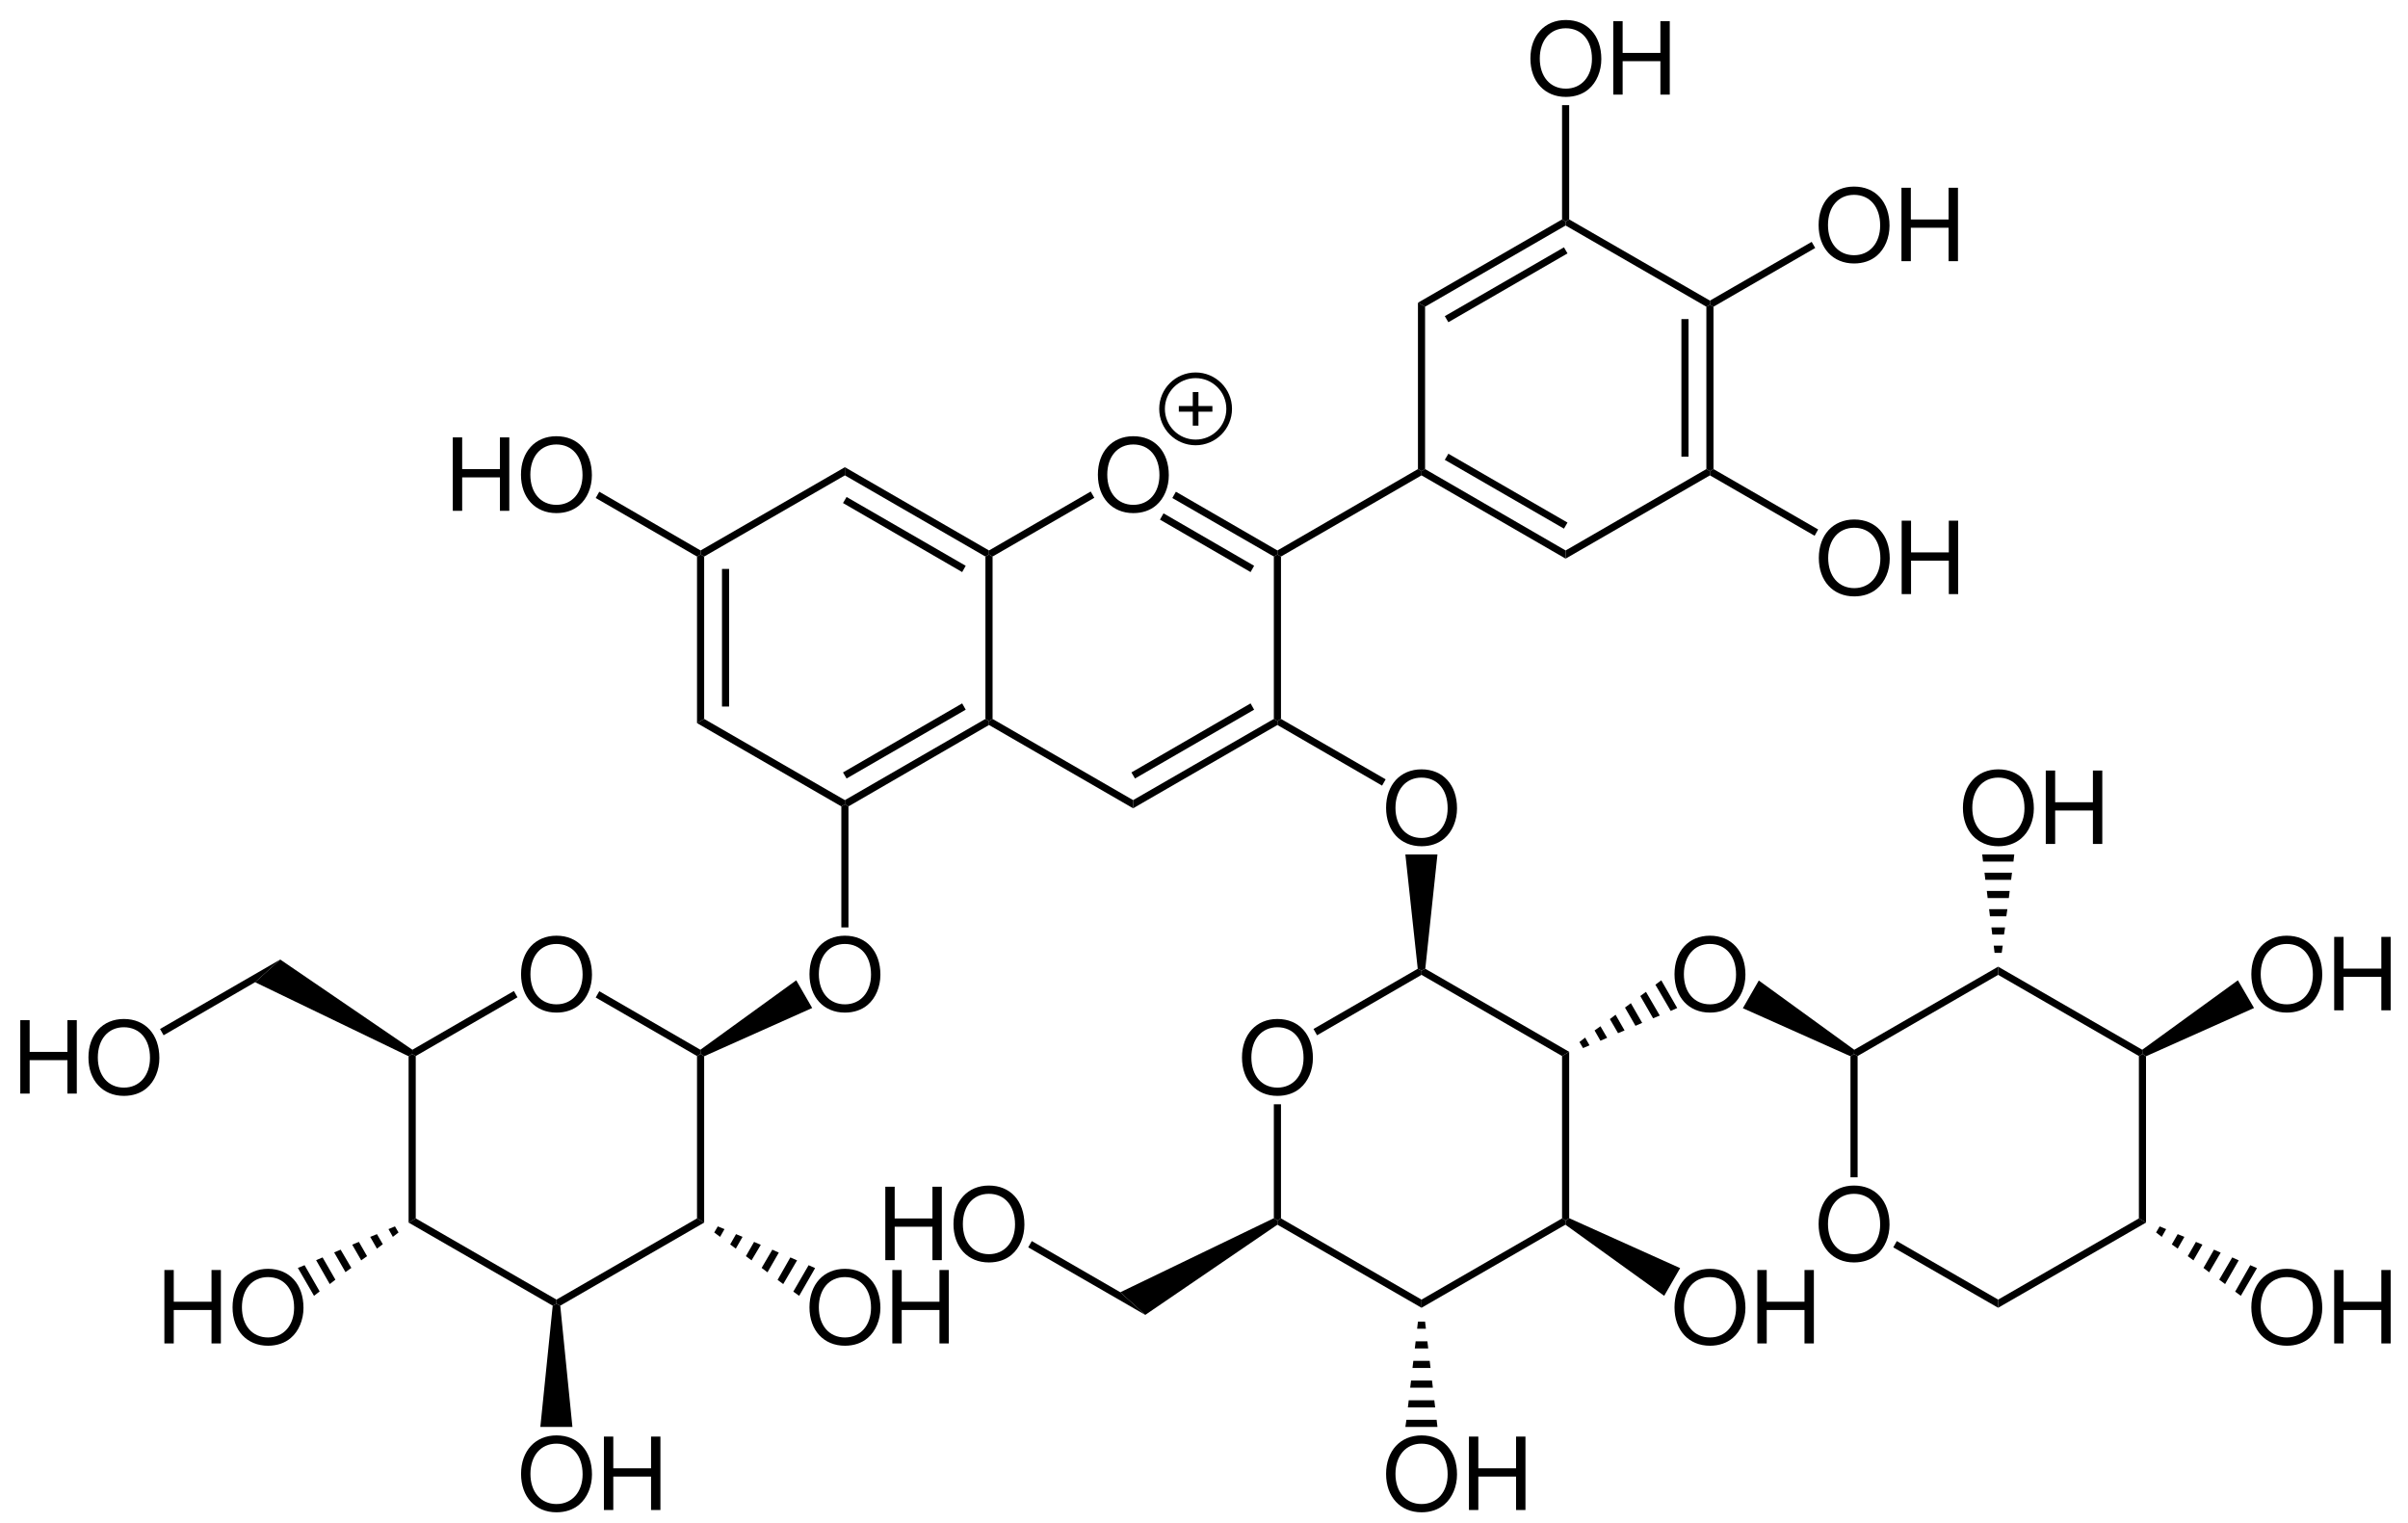 <?xml version="1.0" encoding="UTF-8"?>
<svg xmlns="http://www.w3.org/2000/svg" xmlns:xlink="http://www.w3.org/1999/xlink" width="574pt" height="363pt" viewBox="0 0 574 363" version="1.2">
<defs>
<g>
<symbol overflow="visible" id="glyph0-0">
<path style="stroke:none;" d=""/>
</symbol>
<symbol overflow="visible" id="glyph0-1">
<path style="stroke:none;" d="M 9.344 -17.781 C 4.312 -17.781 0.906 -14.094 0.906 -8.609 C 0.906 -3.125 4.297 0.547 9.359 0.547 C 11.5 0.547 13.375 -0.094 14.781 -1.297 C 16.688 -2.906 17.812 -5.609 17.812 -8.469 C 17.812 -14.109 14.469 -17.781 9.344 -17.781 Z M 9.344 -15.812 C 13.125 -15.812 15.578 -12.953 15.578 -8.516 C 15.578 -4.297 13.062 -1.422 9.359 -1.422 C 5.609 -1.422 3.141 -4.297 3.141 -8.609 C 3.141 -12.938 5.609 -15.812 9.344 -15.812 Z M 9.344 -15.812 "/>
</symbol>
<symbol overflow="visible" id="glyph0-2">
<path style="stroke:none;" d="M 13.219 -7.969 L 13.219 0 L 15.453 0 L 15.453 -17.5 L 13.219 -17.5 L 13.219 -9.938 L 4.219 -9.938 L 4.219 -17.5 L 1.984 -17.5 L 1.984 0 L 4.219 0 L 4.219 -7.969 Z M 13.219 -7.969 "/>
</symbol>
</g>
</defs>
<g id="surface1">
<path style=" stroke:none;fill-rule:nonzero;fill:rgb(0%,0%,0%);fill-opacity:1;" d="M 167.852 171.352 L 166.148 172.352 L 166.148 132.648 L 167 132.148 L 167.852 132.648 "/>
<path style=" stroke:none;fill-rule:nonzero;fill:rgb(0%,0%,0%);fill-opacity:1;" d="M 172.102 168.398 L 173.801 168.398 L 173.801 135.602 L 172.102 135.602 Z M 172.102 168.398 "/>
<path style=" stroke:none;fill-rule:nonzero;fill:rgb(0%,0%,0%);fill-opacity:1;" d="M 201.398 190.699 L 201.398 191.699 L 200.551 192.199 L 166.148 172.352 L 167.852 171.352 "/>
<path style=" stroke:none;fill-rule:nonzero;fill:rgb(0%,0%,0%);fill-opacity:1;" d="M 234.898 171.352 L 235.75 171.852 L 235.75 172.801 L 202.25 192.199 L 201.398 191.699 L 201.398 190.699 "/>
<path style=" stroke:none;fill-rule:nonzero;fill:rgb(0%,0%,0%);fill-opacity:1;" d="M 229.352 167.648 L 230.199 169.148 L 201.801 185.551 L 200.949 184.102 Z M 229.352 167.648 "/>
<path style=" stroke:none;fill-rule:nonzero;fill:rgb(0%,0%,0%);fill-opacity:1;" d="M 234.898 132.648 L 235.75 132.148 L 236.602 132.648 L 236.602 171.352 L 235.75 171.852 L 234.898 171.352 "/>
<path style=" stroke:none;fill-rule:nonzero;fill:rgb(0%,0%,0%);fill-opacity:1;" d="M 201.398 113.301 L 201.398 111.352 L 235.75 131.199 L 235.75 132.148 L 234.898 132.648 "/>
<path style=" stroke:none;fill-rule:nonzero;fill:rgb(0%,0%,0%);fill-opacity:1;" d="M 200.949 119.898 L 201.801 118.449 L 230.199 134.852 L 229.352 136.352 Z M 200.949 119.898 "/>
<path style=" stroke:none;fill-rule:nonzero;fill:rgb(0%,0%,0%);fill-opacity:1;" d="M 167.852 132.648 L 167 132.148 L 167 131.199 L 201.398 111.352 L 201.398 113.301 "/>
<g style="fill:rgb(0%,0%,0%);fill-opacity:1;">
  <use xlink:href="#glyph0-1" x="260.8" y="121.75"/>
</g>
<path style=" stroke:none;fill-rule:nonzero;fill:rgb(0%,0%,0%);fill-opacity:1;" d="M 270.102 190.699 L 270.102 192.648 L 235.75 172.801 L 235.75 171.852 L 236.602 171.352 "/>
<path style=" stroke:none;fill-rule:nonzero;fill:rgb(0%,0%,0%);fill-opacity:1;" d="M 303.648 171.352 L 304.5 171.852 L 304.5 172.801 L 270.102 192.648 L 270.102 190.699 "/>
<path style=" stroke:none;fill-rule:nonzero;fill:rgb(0%,0%,0%);fill-opacity:1;" d="M 298.102 167.648 L 298.949 169.148 L 270.551 185.551 L 269.699 184.102 Z M 298.102 167.648 "/>
<path style=" stroke:none;fill-rule:nonzero;fill:rgb(0%,0%,0%);fill-opacity:1;" d="M 303.648 132.648 L 304.5 132.148 L 305.352 132.648 L 305.352 171.352 L 304.5 171.852 L 303.648 171.352 "/>
<path style=" stroke:none;fill-rule:nonzero;fill:rgb(0%,0%,0%);fill-opacity:1;" d="M 279.449 118.699 L 280.301 117.199 L 304.5 131.199 L 304.5 132.148 L 303.648 132.648 "/>
<path style=" stroke:none;fill-rule:nonzero;fill:rgb(0%,0%,0%);fill-opacity:1;" d="M 276.5 123.852 L 277.352 122.352 L 298.949 134.852 L 298.102 136.352 Z M 276.5 123.852 "/>
<path style=" stroke:none;fill-rule:nonzero;fill:rgb(0%,0%,0%);fill-opacity:1;" d="M 236.602 132.648 L 235.75 132.148 L 235.75 131.199 L 260 117.148 L 260.852 118.648 "/>
<path style=" stroke:none;fill-rule:nonzero;fill:rgb(0%,0%,0%);fill-opacity:1;" d="M 338 111.801 L 338.852 112.301 L 338.852 113.301 L 305.352 132.648 L 304.5 132.148 L 304.5 131.199 "/>
<path style=" stroke:none;fill-rule:nonzero;fill:rgb(0%,0%,0%);fill-opacity:1;" d="M 373.199 131.199 L 373.199 133.148 L 338.852 113.301 L 338.852 112.301 L 339.699 111.801 "/>
<path style=" stroke:none;fill-rule:nonzero;fill:rgb(0%,0%,0%);fill-opacity:1;" d="M 373.648 124.551 L 372.801 126 L 344.398 109.602 L 345.25 108.148 Z M 373.648 124.551 "/>
<path style=" stroke:none;fill-rule:nonzero;fill:rgb(0%,0%,0%);fill-opacity:1;" d="M 406.75 111.801 L 407.602 112.301 L 407.602 113.301 L 373.199 133.148 L 373.199 131.199 "/>
<path style=" stroke:none;fill-rule:nonzero;fill:rgb(0%,0%,0%);fill-opacity:1;" d="M 406.75 73.102 L 407.602 72.648 L 408.449 73.102 L 408.449 111.801 L 407.602 112.301 L 406.75 111.801 "/>
<path style=" stroke:none;fill-rule:nonzero;fill:rgb(0%,0%,0%);fill-opacity:1;" d="M 400.801 108.852 L 402.5 108.852 L 402.5 76.051 L 400.801 76.051 Z M 400.801 108.852 "/>
<path style=" stroke:none;fill-rule:nonzero;fill:rgb(0%,0%,0%);fill-opacity:1;" d="M 373.199 53.75 L 373.199 52.801 L 374.051 52.301 L 407.602 71.648 L 407.602 72.648 L 406.75 73.102 "/>
<path style=" stroke:none;fill-rule:nonzero;fill:rgb(0%,0%,0%);fill-opacity:1;" d="M 339.699 73.102 L 338 72.148 L 372.352 52.301 L 373.199 52.801 L 373.199 53.75 "/>
<path style=" stroke:none;fill-rule:nonzero;fill:rgb(0%,0%,0%);fill-opacity:1;" d="M 345.25 76.801 L 344.398 75.352 L 372.801 58.949 L 373.648 60.398 Z M 345.25 76.801 "/>
<path style=" stroke:none;fill-rule:nonzero;fill:rgb(0%,0%,0%);fill-opacity:1;" d="M 339.699 111.801 L 338.852 112.301 L 338 111.801 L 338 72.148 L 339.699 73.102 "/>
<g style="fill:rgb(0%,0%,0%);fill-opacity:1;">
  <use xlink:href="#glyph0-1" x="329.5" y="201.15"/>
</g>
<path style=" stroke:none;fill-rule:nonzero;fill:rgb(0%,0%,0%);fill-opacity:1;" d="M 330.301 185.75 L 329.449 187.25 L 304.5 172.801 L 304.5 171.852 L 305.352 171.352 "/>
<path style=" stroke:none;fill-rule:nonzero;fill:rgb(0%,0%,0%);fill-opacity:1;" d="M 339.75 230.898 L 338.852 231.352 L 337.949 230.898 L 335 203.648 L 342.648 203.648 "/>
<g style="fill:rgb(0%,0%,0%);fill-opacity:1;">
  <use xlink:href="#glyph0-1" x="295.15" y="260.65"/>
</g>
<path style=" stroke:none;fill-rule:nonzero;fill:rgb(0%,0%,0%);fill-opacity:1;" d="M 313.949 246.75 L 313.102 245.25 L 337.949 230.898 L 338.852 231.352 L 338.852 232.352 "/>
<path style=" stroke:none;fill-rule:nonzero;fill:rgb(0%,0%,0%);fill-opacity:1;" d="M 305.352 290.398 L 304.5 290.898 L 303.648 290.352 L 303.648 263.199 L 305.352 263.199 "/>
<path style=" stroke:none;fill-rule:nonzero;fill:rgb(0%,0%,0%);fill-opacity:1;" d="M 338.852 309.75 L 338.852 311.699 L 304.5 291.898 L 304.5 290.898 L 305.352 290.398 "/>
<path style=" stroke:none;fill-rule:nonzero;fill:rgb(0%,0%,0%);fill-opacity:1;" d="M 372.352 290.398 L 373.199 290.898 L 373.148 291.898 L 338.852 311.699 L 338.852 309.75 "/>
<path style=" stroke:none;fill-rule:nonzero;fill:rgb(0%,0%,0%);fill-opacity:1;" d="M 372.352 251.699 L 374.051 250.699 L 374.051 290.352 L 373.199 290.898 L 372.352 290.398 "/>
<path style=" stroke:none;fill-rule:nonzero;fill:rgb(0%,0%,0%);fill-opacity:1;" d="M 338.852 232.352 L 338.852 231.352 L 339.75 230.898 L 374.051 250.699 L 372.352 251.699 "/>
<g style="fill:rgb(0%,0%,0%);fill-opacity:1;">
  <use xlink:href="#glyph0-1" x="398.25" y="240.8"/>
</g>
<path style=" stroke:none;fill-rule:nonzero;fill:rgb(0%,0%,0%);fill-opacity:1;" d="M 396 233.648 L 399.801 240.25 L 398.25 240.949 L 394.602 234.699 Z M 396 233.648 "/>
<path style=" stroke:none;fill-rule:nonzero;fill:rgb(0%,0%,0%);fill-opacity:1;" d="M 392.352 236.398 L 395.648 242.051 L 394.051 242.699 L 391 237.398 Z M 392.352 236.398 "/>
<path style=" stroke:none;fill-rule:nonzero;fill:rgb(0%,0%,0%);fill-opacity:1;" d="M 388.75 239.102 L 391.449 243.801 L 389.852 244.5 L 387.352 240.148 Z M 388.75 239.102 "/>
<path style=" stroke:none;fill-rule:nonzero;fill:rgb(0%,0%,0%);fill-opacity:1;" d="M 385.102 241.852 L 387.25 245.602 L 385.699 246.25 L 383.75 242.898 Z M 385.102 241.852 "/>
<path style=" stroke:none;fill-rule:nonzero;fill:rgb(0%,0%,0%);fill-opacity:1;" d="M 381.5 244.602 L 383.102 247.352 L 381.5 248.051 L 380.102 245.602 Z M 381.5 244.602 "/>
<path style=" stroke:none;fill-rule:nonzero;fill:rgb(0%,0%,0%);fill-opacity:1;" d="M 377.852 247.301 L 378.898 249.148 L 377.352 249.801 L 376.5 248.352 Z M 377.852 247.301 "/>
<path style=" stroke:none;fill-rule:nonzero;fill:rgb(0%,0%,0%);fill-opacity:1;" d="M 442 250.199 L 441.949 251.199 L 441.102 251.75 L 415.449 240.301 L 419.25 233.699 "/>
<g style="fill:rgb(0%,0%,0%);fill-opacity:1;">
  <use xlink:href="#glyph0-1" x="432.6" y="300.35"/>
</g>
<path style=" stroke:none;fill-rule:nonzero;fill:rgb(0%,0%,0%);fill-opacity:1;" d="M 442.801 280.602 L 441.102 280.602 L 441.102 251.75 L 441.949 251.199 L 442.801 251.699 "/>
<path style=" stroke:none;fill-rule:nonzero;fill:rgb(0%,0%,0%);fill-opacity:1;" d="M 476.301 309.75 L 476.301 311.699 L 451.301 297.301 L 452.148 295.801 Z M 476.301 309.75 "/>
<path style=" stroke:none;fill-rule:nonzero;fill:rgb(0%,0%,0%);fill-opacity:1;" d="M 509.852 290.398 L 511.551 291.398 L 476.301 311.699 L 476.301 309.75 Z M 509.852 290.398 "/>
<path style=" stroke:none;fill-rule:nonzero;fill:rgb(0%,0%,0%);fill-opacity:1;" d="M 509.852 251.699 L 510.699 251.199 L 511.551 251.75 L 511.551 291.398 L 509.852 290.398 "/>
<path style=" stroke:none;fill-rule:nonzero;fill:rgb(0%,0%,0%);fill-opacity:1;" d="M 476.301 232.352 L 476.301 230.398 L 510.648 250.199 L 510.699 251.199 L 509.852 251.699 "/>
<path style=" stroke:none;fill-rule:nonzero;fill:rgb(0%,0%,0%);fill-opacity:1;" d="M 442.801 251.699 L 441.949 251.199 L 442 250.199 L 476.301 230.398 L 476.301 232.352 "/>
<g style="fill:rgb(0%,0%,0%);fill-opacity:1;">
  <use xlink:href="#glyph0-1" x="192.05" y="240.8"/>
</g>
<path style=" stroke:none;fill-rule:nonzero;fill:rgb(0%,0%,0%);fill-opacity:1;" d="M 202.25 221.051 L 200.551 221.051 L 200.551 192.199 L 201.398 191.699 L 202.25 192.199 "/>
<g style="fill:rgb(0%,0%,0%);fill-opacity:1;">
  <use xlink:href="#glyph0-2" x="105.95" y="121.75"/>
  <use xlink:href="#glyph0-1" x="123.278" y="121.75"/>
</g>
<path style=" stroke:none;fill-rule:nonzero;fill:rgb(0%,0%,0%);fill-opacity:1;" d="M 142 118.699 L 142.852 117.199 L 167 131.199 L 167 132.148 L 166.148 132.648 "/>
<g style="fill:rgb(0%,0%,0%);fill-opacity:1;">
  <use xlink:href="#glyph0-1" x="363.9" y="22.55"/>
  <use xlink:href="#glyph0-2" x="382.572" y="22.55"/>
</g>
<path style=" stroke:none;fill-rule:nonzero;fill:rgb(0%,0%,0%);fill-opacity:1;" d="M 372.352 25.051 L 374.051 25.051 L 374.051 52.301 L 373.199 52.801 L 372.352 52.301 "/>
<g style="fill:rgb(0%,0%,0%);fill-opacity:1;">
  <use xlink:href="#glyph0-1" x="432.6" y="62.25"/>
  <use xlink:href="#glyph0-2" x="451.272" y="62.25"/>
</g>
<path style=" stroke:none;fill-rule:nonzero;fill:rgb(0%,0%,0%);fill-opacity:1;" d="M 431.852 57.648 L 432.699 59.102 L 408.449 73.102 L 407.602 72.648 L 407.602 71.648 "/>
<path style=" stroke:none;fill-rule:nonzero;fill:rgb(0%,0%,0%);fill-opacity:1;" d="M 273 313.398 L 267.051 308 L 303.648 290.352 L 304.5 290.898 L 304.5 291.898 "/>
<g style="fill:rgb(0%,0%,0%);fill-opacity:1;">
  <use xlink:href="#glyph0-2" x="209.05" y="300.35"/>
  <use xlink:href="#glyph0-1" x="226.378" y="300.35"/>
</g>
<path style=" stroke:none;fill-rule:nonzero;fill:rgb(0%,0%,0%);fill-opacity:1;" d="M 245.102 297.301 L 245.949 295.801 L 267.051 308 L 273 313.398 Z M 245.102 297.301 "/>
<g style="fill:rgb(0%,0%,0%);fill-opacity:1;">
  <use xlink:href="#glyph0-1" x="329.5" y="359.9"/>
  <use xlink:href="#glyph0-2" x="348.172" y="359.9"/>
</g>
<path style=" stroke:none;fill-rule:nonzero;fill:rgb(0%,0%,0%);fill-opacity:1;" d="M 342.648 340.102 L 335 340.102 L 335.25 338.398 L 342.449 338.398 Z M 342.648 340.102 "/>
<path style=" stroke:none;fill-rule:nonzero;fill:rgb(0%,0%,0%);fill-opacity:1;" d="M 342.102 335.449 L 335.602 335.449 L 335.801 333.75 L 341.898 333.75 Z M 342.102 335.449 "/>
<path style=" stroke:none;fill-rule:nonzero;fill:rgb(0%,0%,0%);fill-opacity:1;" d="M 341.551 330.75 L 336.148 330.75 L 336.352 329.051 L 341.352 329.051 Z M 341.551 330.75 "/>
<path style=" stroke:none;fill-rule:nonzero;fill:rgb(0%,0%,0%);fill-opacity:1;" d="M 341 326.051 L 336.699 326.051 L 336.898 324.352 L 340.801 324.352 Z M 341 326.051 "/>
<path style=" stroke:none;fill-rule:nonzero;fill:rgb(0%,0%,0%);fill-opacity:1;" d="M 340.449 321.398 L 337.25 321.398 L 337.449 319.699 L 340.25 319.699 Z M 340.449 321.398 "/>
<path style=" stroke:none;fill-rule:nonzero;fill:rgb(0%,0%,0%);fill-opacity:1;" d="M 339.898 316.699 L 337.801 316.699 L 338 315 L 339.699 315 Z M 339.898 316.699 "/>
<g style="fill:rgb(0%,0%,0%);fill-opacity:1;">
  <use xlink:href="#glyph0-1" x="398.25" y="320.2"/>
  <use xlink:href="#glyph0-2" x="416.922" y="320.2"/>
</g>
<path style=" stroke:none;fill-rule:nonzero;fill:rgb(0%,0%,0%);fill-opacity:1;" d="M 400.5 302.25 L 396.699 308.852 L 373.148 291.898 L 373.199 290.898 L 374.051 290.352 "/>
<g style="fill:rgb(0%,0%,0%);fill-opacity:1;">
  <use xlink:href="#glyph0-1" x="467" y="201.15"/>
  <use xlink:href="#glyph0-2" x="485.672" y="201.15"/>
</g>
<path style=" stroke:none;fill-rule:nonzero;fill:rgb(0%,0%,0%);fill-opacity:1;" d="M 472.5 203.648 L 480.148 203.648 L 479.949 205.352 L 472.699 205.352 Z M 472.5 203.648 "/>
<path style=" stroke:none;fill-rule:nonzero;fill:rgb(0%,0%,0%);fill-opacity:1;" d="M 473.051 208 L 479.602 208 L 479.398 209.699 L 473.25 209.699 Z M 473.051 208 "/>
<path style=" stroke:none;fill-rule:nonzero;fill:rgb(0%,0%,0%);fill-opacity:1;" d="M 473.602 212.352 L 479.051 212.352 L 478.852 214.051 L 473.801 214.051 Z M 473.602 212.352 "/>
<path style=" stroke:none;fill-rule:nonzero;fill:rgb(0%,0%,0%);fill-opacity:1;" d="M 474.148 216.699 L 478.5 216.699 L 478.25 218.398 L 474.352 218.398 Z M 474.148 216.699 "/>
<path style=" stroke:none;fill-rule:nonzero;fill:rgb(0%,0%,0%);fill-opacity:1;" d="M 474.699 221.051 L 477.949 221.051 L 477.699 222.75 L 474.898 222.75 Z M 474.699 221.051 "/>
<path style=" stroke:none;fill-rule:nonzero;fill:rgb(0%,0%,0%);fill-opacity:1;" d="M 475.25 225.398 L 477.398 225.398 L 477.148 227.102 L 475.449 227.102 Z M 475.25 225.398 "/>
<g style="fill:rgb(0%,0%,0%);fill-opacity:1;">
  <use xlink:href="#glyph0-1" x="535.75" y="240.8"/>
  <use xlink:href="#glyph0-2" x="554.422" y="240.8"/>
</g>
<path style=" stroke:none;fill-rule:nonzero;fill:rgb(0%,0%,0%);fill-opacity:1;" d="M 533.449 233.648 L 537.301 240.25 L 511.551 251.75 L 510.699 251.199 L 510.648 250.199 "/>
<g style="fill:rgb(0%,0%,0%);fill-opacity:1;">
  <use xlink:href="#glyph0-1" x="535.75" y="320.2"/>
  <use xlink:href="#glyph0-2" x="554.422" y="320.2"/>
</g>
<path style=" stroke:none;fill-rule:nonzero;fill:rgb(0%,0%,0%);fill-opacity:1;" d="M 538 302.25 L 534.148 308.852 L 532.801 307.852 L 536.398 301.551 Z M 538 302.25 "/>
<path style=" stroke:none;fill-rule:nonzero;fill:rgb(0%,0%,0%);fill-opacity:1;" d="M 533.648 300.398 L 530.398 306.051 L 529 305 L 532.102 299.699 Z M 533.648 300.398 "/>
<path style=" stroke:none;fill-rule:nonzero;fill:rgb(0%,0%,0%);fill-opacity:1;" d="M 529.352 298.551 L 526.602 303.25 L 525.25 302.199 L 527.75 297.852 Z M 529.352 298.551 "/>
<path style=" stroke:none;fill-rule:nonzero;fill:rgb(0%,0%,0%);fill-opacity:1;" d="M 525 296.648 L 522.852 300.398 L 521.5 299.398 L 523.449 296 Z M 525 296.648 "/>
<path style=" stroke:none;fill-rule:nonzero;fill:rgb(0%,0%,0%);fill-opacity:1;" d="M 520.699 294.801 L 519.102 297.602 L 517.699 296.602 L 519.102 294.148 Z M 520.699 294.801 "/>
<path style=" stroke:none;fill-rule:nonzero;fill:rgb(0%,0%,0%);fill-opacity:1;" d="M 516.352 292.949 L 515.301 294.801 L 513.949 293.75 L 514.801 292.301 Z M 516.352 292.949 "/>
<path style="fill:none;stroke-width:13.5;stroke-linecap:butt;stroke-linejoin:miter;stroke:rgb(0%,0%,0%);stroke-opacity:1;stroke-miterlimit:4;" d="M 2930 2655.508 C 2930 2611.328 2894.18 2575.508 2850 2575.508 C 2805.82 2575.508 2770 2611.328 2770 2655.508 C 2770 2699.688 2805.82 2735.508 2850 2735.508 C 2894.18 2735.508 2930 2699.688 2930 2655.508 Z M 2930 2655.508 " transform="matrix(0.1,0,0,-0.1,0,363)"/>
<path style="fill:none;stroke-width:13.5;stroke-linecap:butt;stroke-linejoin:miter;stroke:rgb(0%,0%,0%);stroke-opacity:1;stroke-miterlimit:4;" d="M 2810 2655.508 L 2890 2655.508 " transform="matrix(0.1,0,0,-0.1,0,363)"/>
<path style="fill:none;stroke-width:13.5;stroke-linecap:butt;stroke-linejoin:miter;stroke:rgb(0%,0%,0%);stroke-opacity:1;stroke-miterlimit:4;" d="M 2850 2695.508 L 2850 2615.508 " transform="matrix(0.1,0,0,-0.1,0,363)"/>
<path style=" stroke:none;fill-rule:nonzero;fill:rgb(0%,0%,0%);fill-opacity:1;" d="M 167.852 251.75 L 167 251.199 L 166.949 250.199 L 189.801 233.648 L 193.602 240.25 "/>
<g style="fill:rgb(0%,0%,0%);fill-opacity:1;">
  <use xlink:href="#glyph0-1" x="123.3" y="240.8"/>
</g>
<path style=" stroke:none;fill-rule:nonzero;fill:rgb(0%,0%,0%);fill-opacity:1;" d="M 142 237.75 L 142.852 236.25 L 166.949 250.199 L 167 251.199 L 166.148 251.699 "/>
<path style=" stroke:none;fill-rule:nonzero;fill:rgb(0%,0%,0%);fill-opacity:1;" d="M 99.102 251.699 L 98.25 251.199 L 98.301 250.199 L 122.5 236.199 L 123.352 237.699 "/>
<path style=" stroke:none;fill-rule:nonzero;fill:rgb(0%,0%,0%);fill-opacity:1;" d="M 99.102 290.398 L 97.398 291.398 L 97.398 251.75 L 98.25 251.199 L 99.102 251.699 "/>
<path style=" stroke:none;fill-rule:nonzero;fill:rgb(0%,0%,0%);fill-opacity:1;" d="M 132.648 309.75 L 132.648 310.75 L 131.75 311.199 L 97.398 291.398 L 99.102 290.398 "/>
<path style=" stroke:none;fill-rule:nonzero;fill:rgb(0%,0%,0%);fill-opacity:1;" d="M 166.148 290.398 L 167.852 291.398 L 133.551 311.199 L 132.648 310.75 L 132.648 309.75 "/>
<path style=" stroke:none;fill-rule:nonzero;fill:rgb(0%,0%,0%);fill-opacity:1;" d="M 166.148 251.699 L 167 251.199 L 167.852 251.75 L 167.852 291.398 L 166.148 290.398 "/>
<path style=" stroke:none;fill-rule:nonzero;fill:rgb(0%,0%,0%);fill-opacity:1;" d="M 60.801 234.102 L 66.801 228.699 L 98.301 250.199 L 98.25 251.199 L 97.398 251.75 "/>
<g style="fill:rgb(0%,0%,0%);fill-opacity:1;">
  <use xlink:href="#glyph0-1" x="123.3" y="359.9"/>
  <use xlink:href="#glyph0-2" x="141.972" y="359.9"/>
</g>
<path style=" stroke:none;fill-rule:nonzero;fill:rgb(0%,0%,0%);fill-opacity:1;" d="M 136.449 340.102 L 128.801 340.102 L 131.75 311.199 L 132.648 310.75 L 133.551 311.199 "/>
<g style="fill:rgb(0%,0%,0%);fill-opacity:1;">
  <use xlink:href="#glyph0-1" x="192.05" y="320.2"/>
  <use xlink:href="#glyph0-2" x="210.722" y="320.2"/>
</g>
<path style=" stroke:none;fill-rule:nonzero;fill:rgb(0%,0%,0%);fill-opacity:1;" d="M 194.301 302.25 L 190.5 308.852 L 189.102 307.852 L 192.75 301.551 Z M 194.301 302.25 "/>
<path style=" stroke:none;fill-rule:nonzero;fill:rgb(0%,0%,0%);fill-opacity:1;" d="M 190 300.398 L 186.699 306.051 L 185.352 305.051 L 188.398 299.699 Z M 190 300.398 "/>
<path style=" stroke:none;fill-rule:nonzero;fill:rgb(0%,0%,0%);fill-opacity:1;" d="M 185.648 298.551 L 182.949 303.25 L 181.551 302.199 L 184.102 297.852 Z M 185.648 298.551 "/>
<path style=" stroke:none;fill-rule:nonzero;fill:rgb(0%,0%,0%);fill-opacity:1;" d="M 181.352 296.699 L 179.148 300.398 L 177.801 299.398 L 179.75 296 Z M 181.352 296.699 "/>
<path style=" stroke:none;fill-rule:nonzero;fill:rgb(0%,0%,0%);fill-opacity:1;" d="M 177 294.801 L 175.398 297.602 L 174.051 296.602 L 175.449 294.148 Z M 177 294.801 "/>
<path style=" stroke:none;fill-rule:nonzero;fill:rgb(0%,0%,0%);fill-opacity:1;" d="M 172.699 292.949 L 171.648 294.801 L 170.25 293.75 L 171.102 292.301 Z M 172.699 292.949 "/>
<g style="fill:rgb(0%,0%,0%);fill-opacity:1;">
  <use xlink:href="#glyph0-2" x="37.2" y="320.2"/>
  <use xlink:href="#glyph0-1" x="54.528" y="320.2"/>
</g>
<path style=" stroke:none;fill-rule:nonzero;fill:rgb(0%,0%,0%);fill-opacity:1;" d="M 74.852 308.852 L 71 302.199 L 72.602 301.551 L 76.199 307.801 Z M 74.852 308.852 "/>
<path style=" stroke:none;fill-rule:nonzero;fill:rgb(0%,0%,0%);fill-opacity:1;" d="M 78.602 306.051 L 75.352 300.352 L 76.898 299.699 L 79.949 305 Z M 78.602 306.051 "/>
<path style=" stroke:none;fill-rule:nonzero;fill:rgb(0%,0%,0%);fill-opacity:1;" d="M 82.352 303.199 L 79.648 298.5 L 81.199 297.852 L 83.75 302.199 Z M 82.352 303.199 "/>
<path style=" stroke:none;fill-rule:nonzero;fill:rgb(0%,0%,0%);fill-opacity:1;" d="M 86.102 300.398 L 83.949 296.648 L 85.551 296 L 87.5 299.398 Z M 86.102 300.398 "/>
<path style=" stroke:none;fill-rule:nonzero;fill:rgb(0%,0%,0%);fill-opacity:1;" d="M 89.852 297.602 L 88.25 294.801 L 89.852 294.148 L 91.25 296.551 Z M 89.852 297.602 "/>
<path style=" stroke:none;fill-rule:nonzero;fill:rgb(0%,0%,0%);fill-opacity:1;" d="M 93.648 294.801 L 92.602 292.949 L 94.148 292.301 L 95 293.75 Z M 93.648 294.801 "/>
<g style="fill:rgb(0%,0%,0%);fill-opacity:1;">
  <use xlink:href="#glyph0-2" x="2.85" y="260.65"/>
  <use xlink:href="#glyph0-1" x="20.178" y="260.65"/>
</g>
<path style=" stroke:none;fill-rule:nonzero;fill:rgb(0%,0%,0%);fill-opacity:1;" d="M 39 246.75 L 38.148 245.25 L 66.801 228.699 L 60.801 234.102 Z M 39 246.75 "/>
<g style="fill:rgb(0%,0%,0%);fill-opacity:1;">
  <use xlink:href="#glyph0-1" x="432.65" y="141.6"/>
  <use xlink:href="#glyph0-2" x="451.322" y="141.6"/>
</g>
<path style=" stroke:none;fill-rule:nonzero;fill:rgb(0%,0%,0%);fill-opacity:1;" d="M 433.398 126.199 L 432.551 127.699 L 407.602 113.301 L 407.602 112.301 L 408.449 111.801 "/>
</g>
</svg>
